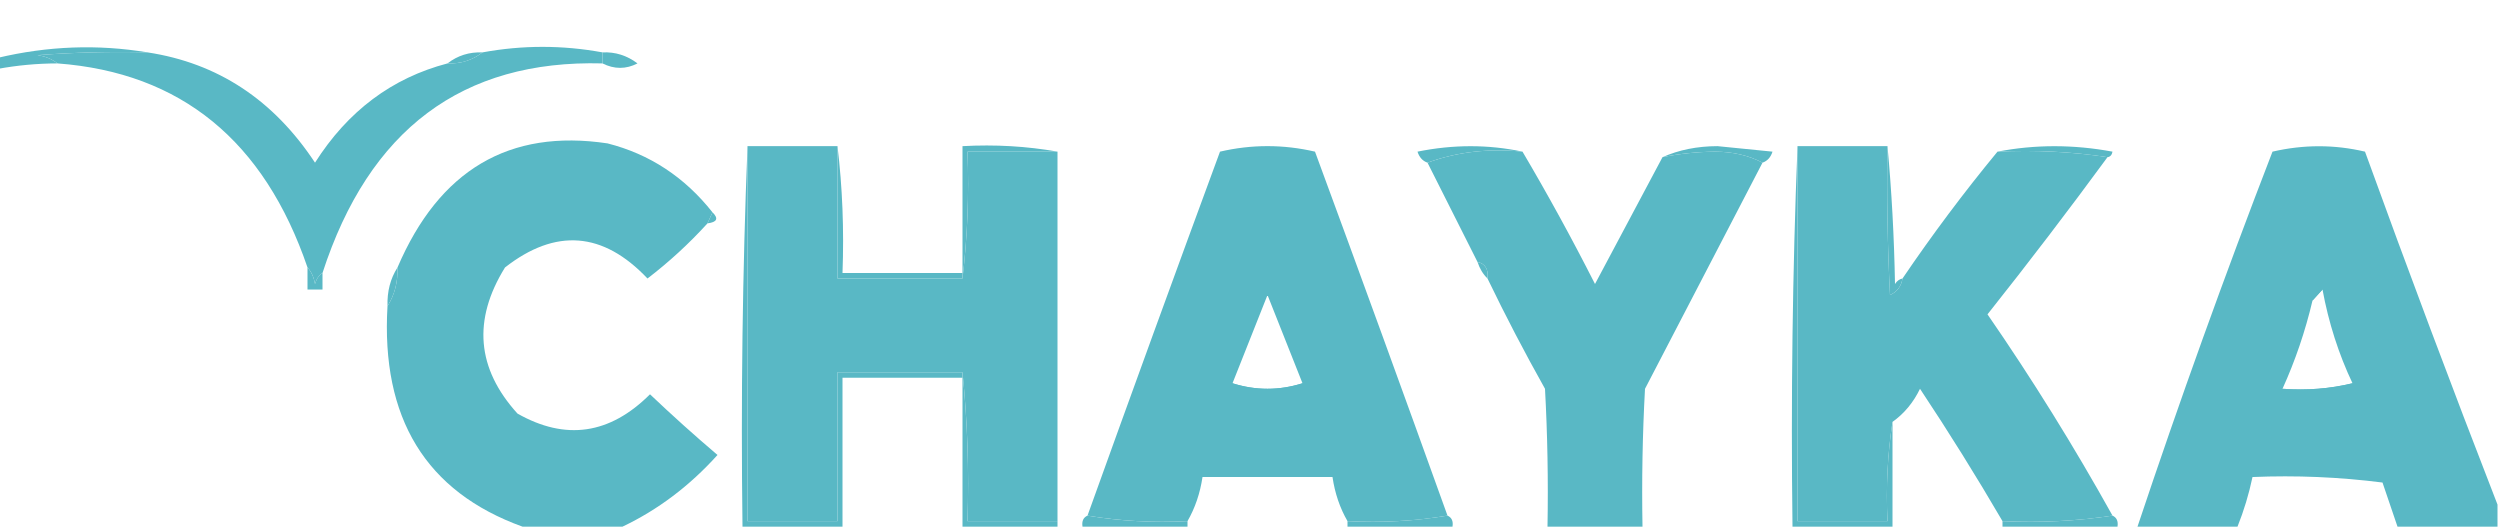 <svg width="85" height="18" viewBox="0 0 85 18" fill="none" xmlns="http://www.w3.org/2000/svg">
<g clip-path="url(#clip0_355_1458)">
<path fill-rule="evenodd" clip-rule="evenodd" d="M5.015 1.781C3.767 1.75 2.52 1.781 1.275 1.875C1.54 1.914 1.767 2.008 1.955 2.156C1.269 2.157 0.589 2.22 -0.085 2.344C-0.085 2.219 -0.085 2.094 -0.085 1.969C1.625 1.562 3.325 1.499 5.015 1.781Z" fill="#59B8C5"/>
<path fill-rule="evenodd" clip-rule="evenodd" d="M20.485 1.781C20.92 1.761 21.317 1.886 21.675 2.156C21.282 2.358 20.886 2.358 20.485 2.156C20.485 2.031 20.485 1.906 20.485 1.781Z" fill="#59B8C5"/>
<path fill-rule="evenodd" clip-rule="evenodd" d="M20.485 1.781C20.485 1.906 20.485 2.031 20.485 2.156C15.72 2.029 12.547 4.404 10.965 9.281C10.843 9.36 10.758 9.485 10.71 9.656C10.671 9.424 10.586 9.237 10.455 9.094C8.981 4.783 6.147 2.47 1.955 2.156C1.767 2.008 1.54 1.914 1.275 1.875C2.521 1.781 3.767 1.75 5.015 1.781C7.403 2.144 9.301 3.394 10.71 5.531C11.825 3.776 13.327 2.651 15.215 2.156C15.666 2.173 16.063 2.048 16.405 1.781C17.765 1.531 19.125 1.531 20.485 1.781Z" fill="#59B8C5"/>
<path fill-rule="evenodd" clip-rule="evenodd" d="M16.405 1.781C16.062 2.048 15.666 2.173 15.215 2.156C15.557 1.889 15.954 1.764 16.405 1.781Z" fill="#59B8C5"/>
<path fill-rule="evenodd" clip-rule="evenodd" d="M24.225 7.219C24.168 7.344 24.112 7.469 24.055 7.594C23.432 8.279 22.752 8.904 22.015 9.469C20.506 7.875 18.891 7.749 17.17 9.094C16.065 10.878 16.207 12.534 17.595 14.062C19.231 14.989 20.733 14.771 22.1 13.406C22.846 14.115 23.611 14.803 24.395 15.469C23.449 16.519 22.372 17.332 21.165 17.906C20.032 17.906 18.898 17.906 17.765 17.906C14.48 16.719 12.95 14.219 13.175 10.406C13.417 10.028 13.53 9.591 13.515 9.094C14.933 5.78 17.313 4.374 20.655 4.875C22.085 5.238 23.275 6.019 24.225 7.219Z" fill="#59B8C5"/>
<path fill-rule="evenodd" clip-rule="evenodd" d="M51.765 5.156C50.617 5.039 49.54 5.164 48.535 5.531C48.369 5.473 48.256 5.348 48.195 5.156C49.412 4.909 50.602 4.909 51.765 5.156Z" fill="#59B8C5"/>
<path fill-rule="evenodd" clip-rule="evenodd" d="M59.925 5.531C59.456 5.284 58.918 5.159 58.31 5.156C57.701 5.163 57.106 5.226 56.525 5.344C57.081 5.096 57.704 4.971 58.395 4.969C59.019 5.031 59.642 5.094 60.265 5.156C60.205 5.348 60.092 5.473 59.925 5.531Z" fill="#59B8C5"/>
<path fill-rule="evenodd" clip-rule="evenodd" d="M67.915 5.156C69.192 4.909 70.495 4.909 71.825 5.156C71.804 5.27 71.747 5.332 71.655 5.344C70.44 5.158 69.193 5.095 67.915 5.156Z" fill="#59B8C5"/>
<path fill-rule="evenodd" clip-rule="evenodd" d="M25.415 4.969C26.435 4.969 27.455 4.969 28.475 4.969C28.475 6.469 28.475 7.969 28.475 9.469C29.892 9.469 31.308 9.469 32.725 9.469C32.894 8.066 32.95 6.628 32.895 5.156C33.915 5.156 34.935 5.156 35.955 5.156C35.955 9.344 35.955 13.531 35.955 17.719C34.935 17.719 33.915 17.719 32.895 17.719C32.951 15.997 32.894 14.31 32.725 12.656C31.308 12.656 29.892 12.656 28.475 12.656C28.475 14.344 28.475 16.031 28.475 17.719C27.455 17.719 26.435 17.719 25.415 17.719C25.415 13.469 25.415 9.219 25.415 4.969Z" fill="#59B8C5"/>
<path fill-rule="evenodd" clip-rule="evenodd" d="M49.215 17.531C48.113 17.717 46.98 17.779 45.815 17.719C45.556 17.271 45.386 16.771 45.305 16.219C43.831 16.219 42.358 16.219 40.885 16.219C40.803 16.771 40.633 17.271 40.375 17.719C39.209 17.779 38.076 17.717 36.975 17.531C38.459 13.403 39.96 9.278 41.48 5.156C42.556 4.906 43.633 4.906 44.71 5.156C46.229 9.278 47.731 13.403 49.215 17.531ZM44.285 13.031C43.491 13.281 42.698 13.281 41.905 13.031C42.298 12.048 42.694 11.048 43.095 10.031C43.495 11.048 43.892 12.048 44.285 13.031Z" fill="#59B8C5"/>
<path fill-rule="evenodd" clip-rule="evenodd" d="M51.765 5.156C52.625 6.613 53.447 8.113 54.23 9.656C55 8.207 55.765 6.769 56.525 5.344C57.106 5.226 57.701 5.163 58.31 5.156C58.918 5.159 59.456 5.284 59.925 5.531C58.597 8.083 57.266 10.646 55.93 13.219C55.845 14.78 55.817 16.343 55.845 17.906C54.769 17.906 53.692 17.906 52.615 17.906C52.643 16.343 52.615 14.78 52.53 13.219C51.84 11.99 51.188 10.74 50.575 9.469C50.612 9.154 50.498 8.966 50.235 8.906C49.669 7.781 49.102 6.656 48.535 5.531C49.54 5.164 50.617 5.039 51.765 5.156Z" fill="#59B8C5"/>
<path fill-rule="evenodd" clip-rule="evenodd" d="M61.115 4.969C62.135 4.969 63.155 4.969 64.175 4.969C64.147 6.657 64.175 8.345 64.26 10.031C64.501 9.923 64.643 9.735 64.685 9.469C65.698 7.977 66.774 6.539 67.915 5.156C69.194 5.095 70.44 5.158 71.655 5.344C70.331 7.149 68.971 8.93 67.575 10.688C69.1 12.898 70.517 15.18 71.825 17.531C70.61 17.717 69.364 17.78 68.085 17.719C67.194 16.192 66.259 14.692 65.28 13.219C65.054 13.687 64.742 14.062 64.345 14.344C64.177 15.433 64.12 16.558 64.175 17.719C63.155 17.719 62.135 17.719 61.115 17.719C61.115 13.469 61.115 9.219 61.115 4.969Z" fill="#59B8C5"/>
<path fill-rule="evenodd" clip-rule="evenodd" d="M84.915 17.156C84.915 17.406 84.915 17.656 84.915 17.906C83.781 17.906 82.648 17.906 81.515 17.906C81.347 17.41 81.177 16.91 81.005 16.406C79.536 16.219 78.062 16.157 76.585 16.219C76.463 16.8 76.293 17.362 76.075 17.906C74.941 17.906 73.808 17.906 72.675 17.906C74.107 13.62 75.637 9.37 77.265 5.156C78.323 4.911 79.371 4.911 80.41 5.156C81.874 9.194 83.375 13.194 84.915 17.156ZM78.965 9.844C79.173 10.972 79.513 12.034 79.985 13.031C79.225 13.216 78.431 13.279 77.605 13.219C78.04 12.259 78.38 11.259 78.625 10.219C78.738 10.094 78.851 9.969 78.965 9.844Z" fill="#59B8C5"/>
<path fill-rule="evenodd" clip-rule="evenodd" d="M25.415 4.969C25.415 9.219 25.415 13.469 25.415 17.719C26.435 17.719 27.455 17.719 28.475 17.719C28.475 16.031 28.475 14.344 28.475 12.656C29.891 12.656 31.308 12.656 32.725 12.656C32.725 12.719 32.725 12.781 32.725 12.844C31.365 12.844 30.005 12.844 28.645 12.844C28.645 14.531 28.645 16.219 28.645 17.906C27.511 17.906 26.378 17.906 25.245 17.906C25.188 13.561 25.245 9.249 25.415 4.969Z" fill="#59B8C5"/>
<path fill-rule="evenodd" clip-rule="evenodd" d="M35.955 5.156C34.935 5.156 33.915 5.156 32.895 5.156C32.95 6.628 32.893 8.066 32.725 9.469C32.725 9.406 32.725 9.344 32.725 9.281C32.725 7.844 32.725 6.406 32.725 4.969C33.833 4.908 34.91 4.971 35.955 5.156Z" fill="#59B8C5"/>
<path fill-rule="evenodd" clip-rule="evenodd" d="M61.115 4.969C61.115 9.219 61.115 13.469 61.115 17.719C62.135 17.719 63.155 17.719 64.175 17.719C64.12 16.558 64.177 15.433 64.345 14.344C64.345 15.531 64.345 16.719 64.345 17.906C63.212 17.906 62.078 17.906 60.945 17.906C60.889 13.561 60.945 9.249 61.115 4.969Z" fill="#59B8C5"/>
<path fill-rule="evenodd" clip-rule="evenodd" d="M64.175 4.969C64.316 6.498 64.401 8.061 64.43 9.656C64.495 9.552 64.58 9.49 64.685 9.469C64.642 9.735 64.501 9.923 64.26 10.031C64.175 8.345 64.146 6.657 64.175 4.969Z" fill="#59B8C5"/>
<path fill-rule="evenodd" clip-rule="evenodd" d="M24.225 7.219C24.438 7.429 24.382 7.554 24.055 7.594C24.111 7.469 24.168 7.344 24.225 7.219Z" fill="#59B8C5"/>
<path fill-rule="evenodd" clip-rule="evenodd" d="M50.235 8.906C50.498 8.966 50.612 9.154 50.575 9.469C50.422 9.321 50.309 9.133 50.235 8.906Z" fill="#59B8C5"/>
<path fill-rule="evenodd" clip-rule="evenodd" d="M28.475 4.969C28.643 6.372 28.7 7.809 28.645 9.281C30.005 9.281 31.365 9.281 32.725 9.281C32.725 9.344 32.725 9.406 32.725 9.469C31.308 9.469 29.891 9.469 28.475 9.469C28.475 7.969 28.475 6.469 28.475 4.969Z" fill="#59B8C5"/>
<path fill-rule="evenodd" clip-rule="evenodd" d="M10.455 9.094C10.586 9.237 10.671 9.424 10.71 9.656C10.757 9.485 10.842 9.36 10.965 9.281C10.965 9.469 10.965 9.656 10.965 9.844C10.795 9.844 10.625 9.844 10.455 9.844C10.455 9.594 10.455 9.344 10.455 9.094Z" fill="#59B8C5"/>
<path fill-rule="evenodd" clip-rule="evenodd" d="M78.965 9.844C78.852 9.969 78.739 10.094 78.625 10.219C78.588 9.998 78.645 9.811 78.795 9.656C78.898 9.679 78.955 9.742 78.965 9.844Z" fill="#59B8C5"/>
<path fill-rule="evenodd" clip-rule="evenodd" d="M13.515 9.094C13.531 9.591 13.417 10.028 13.175 10.406C13.16 9.909 13.273 9.471 13.515 9.094Z" fill="#59B8C5"/>
<path fill-rule="evenodd" clip-rule="evenodd" d="M41.905 13.031C42.699 13.281 43.492 13.281 44.285 13.031C44.378 13.043 44.434 13.105 44.455 13.219C43.549 13.469 42.642 13.469 41.735 13.219C41.756 13.105 41.813 13.043 41.905 13.031Z" fill="#59B8C5"/>
<path fill-rule="evenodd" clip-rule="evenodd" d="M79.986 13.031C80.078 13.043 80.134 13.105 80.156 13.219C79.28 13.465 78.43 13.465 77.606 13.219C78.432 13.279 79.226 13.216 79.986 13.031Z" fill="#59B8C5"/>
<path fill-rule="evenodd" clip-rule="evenodd" d="M32.725 12.656C32.893 14.31 32.95 15.997 32.895 17.719C33.915 17.719 34.935 17.719 35.955 17.719C35.955 17.781 35.955 17.844 35.955 17.906C34.878 17.906 33.801 17.906 32.725 17.906C32.725 16.219 32.725 14.531 32.725 12.844C32.725 12.781 32.725 12.719 32.725 12.656Z" fill="#59B8C5"/>
<path fill-rule="evenodd" clip-rule="evenodd" d="M36.975 17.531C38.077 17.717 39.21 17.779 40.375 17.719C40.375 17.781 40.375 17.844 40.375 17.906C39.185 17.906 37.995 17.906 36.805 17.906C36.776 17.72 36.833 17.595 36.975 17.531Z" fill="#59B8C5"/>
<path fill-rule="evenodd" clip-rule="evenodd" d="M49.215 17.531C49.358 17.595 49.415 17.72 49.385 17.906C48.195 17.906 47.005 17.906 45.815 17.906C45.815 17.844 45.815 17.781 45.815 17.719C46.981 17.779 48.114 17.717 49.215 17.531Z" fill="#59B8C5"/>
<path fill-rule="evenodd" clip-rule="evenodd" d="M71.825 17.531C71.967 17.595 72.024 17.72 71.995 17.906C70.692 17.906 69.388 17.906 68.085 17.906C68.085 17.844 68.085 17.781 68.085 17.719C69.363 17.78 70.61 17.717 71.825 17.531Z" fill="#59B8C5"/>
</g>
<defs>
<clipPath id="clip0_355_1458">
<rect width="85" height="18" fill="white"/>
</clipPath>
</defs>
</svg>
